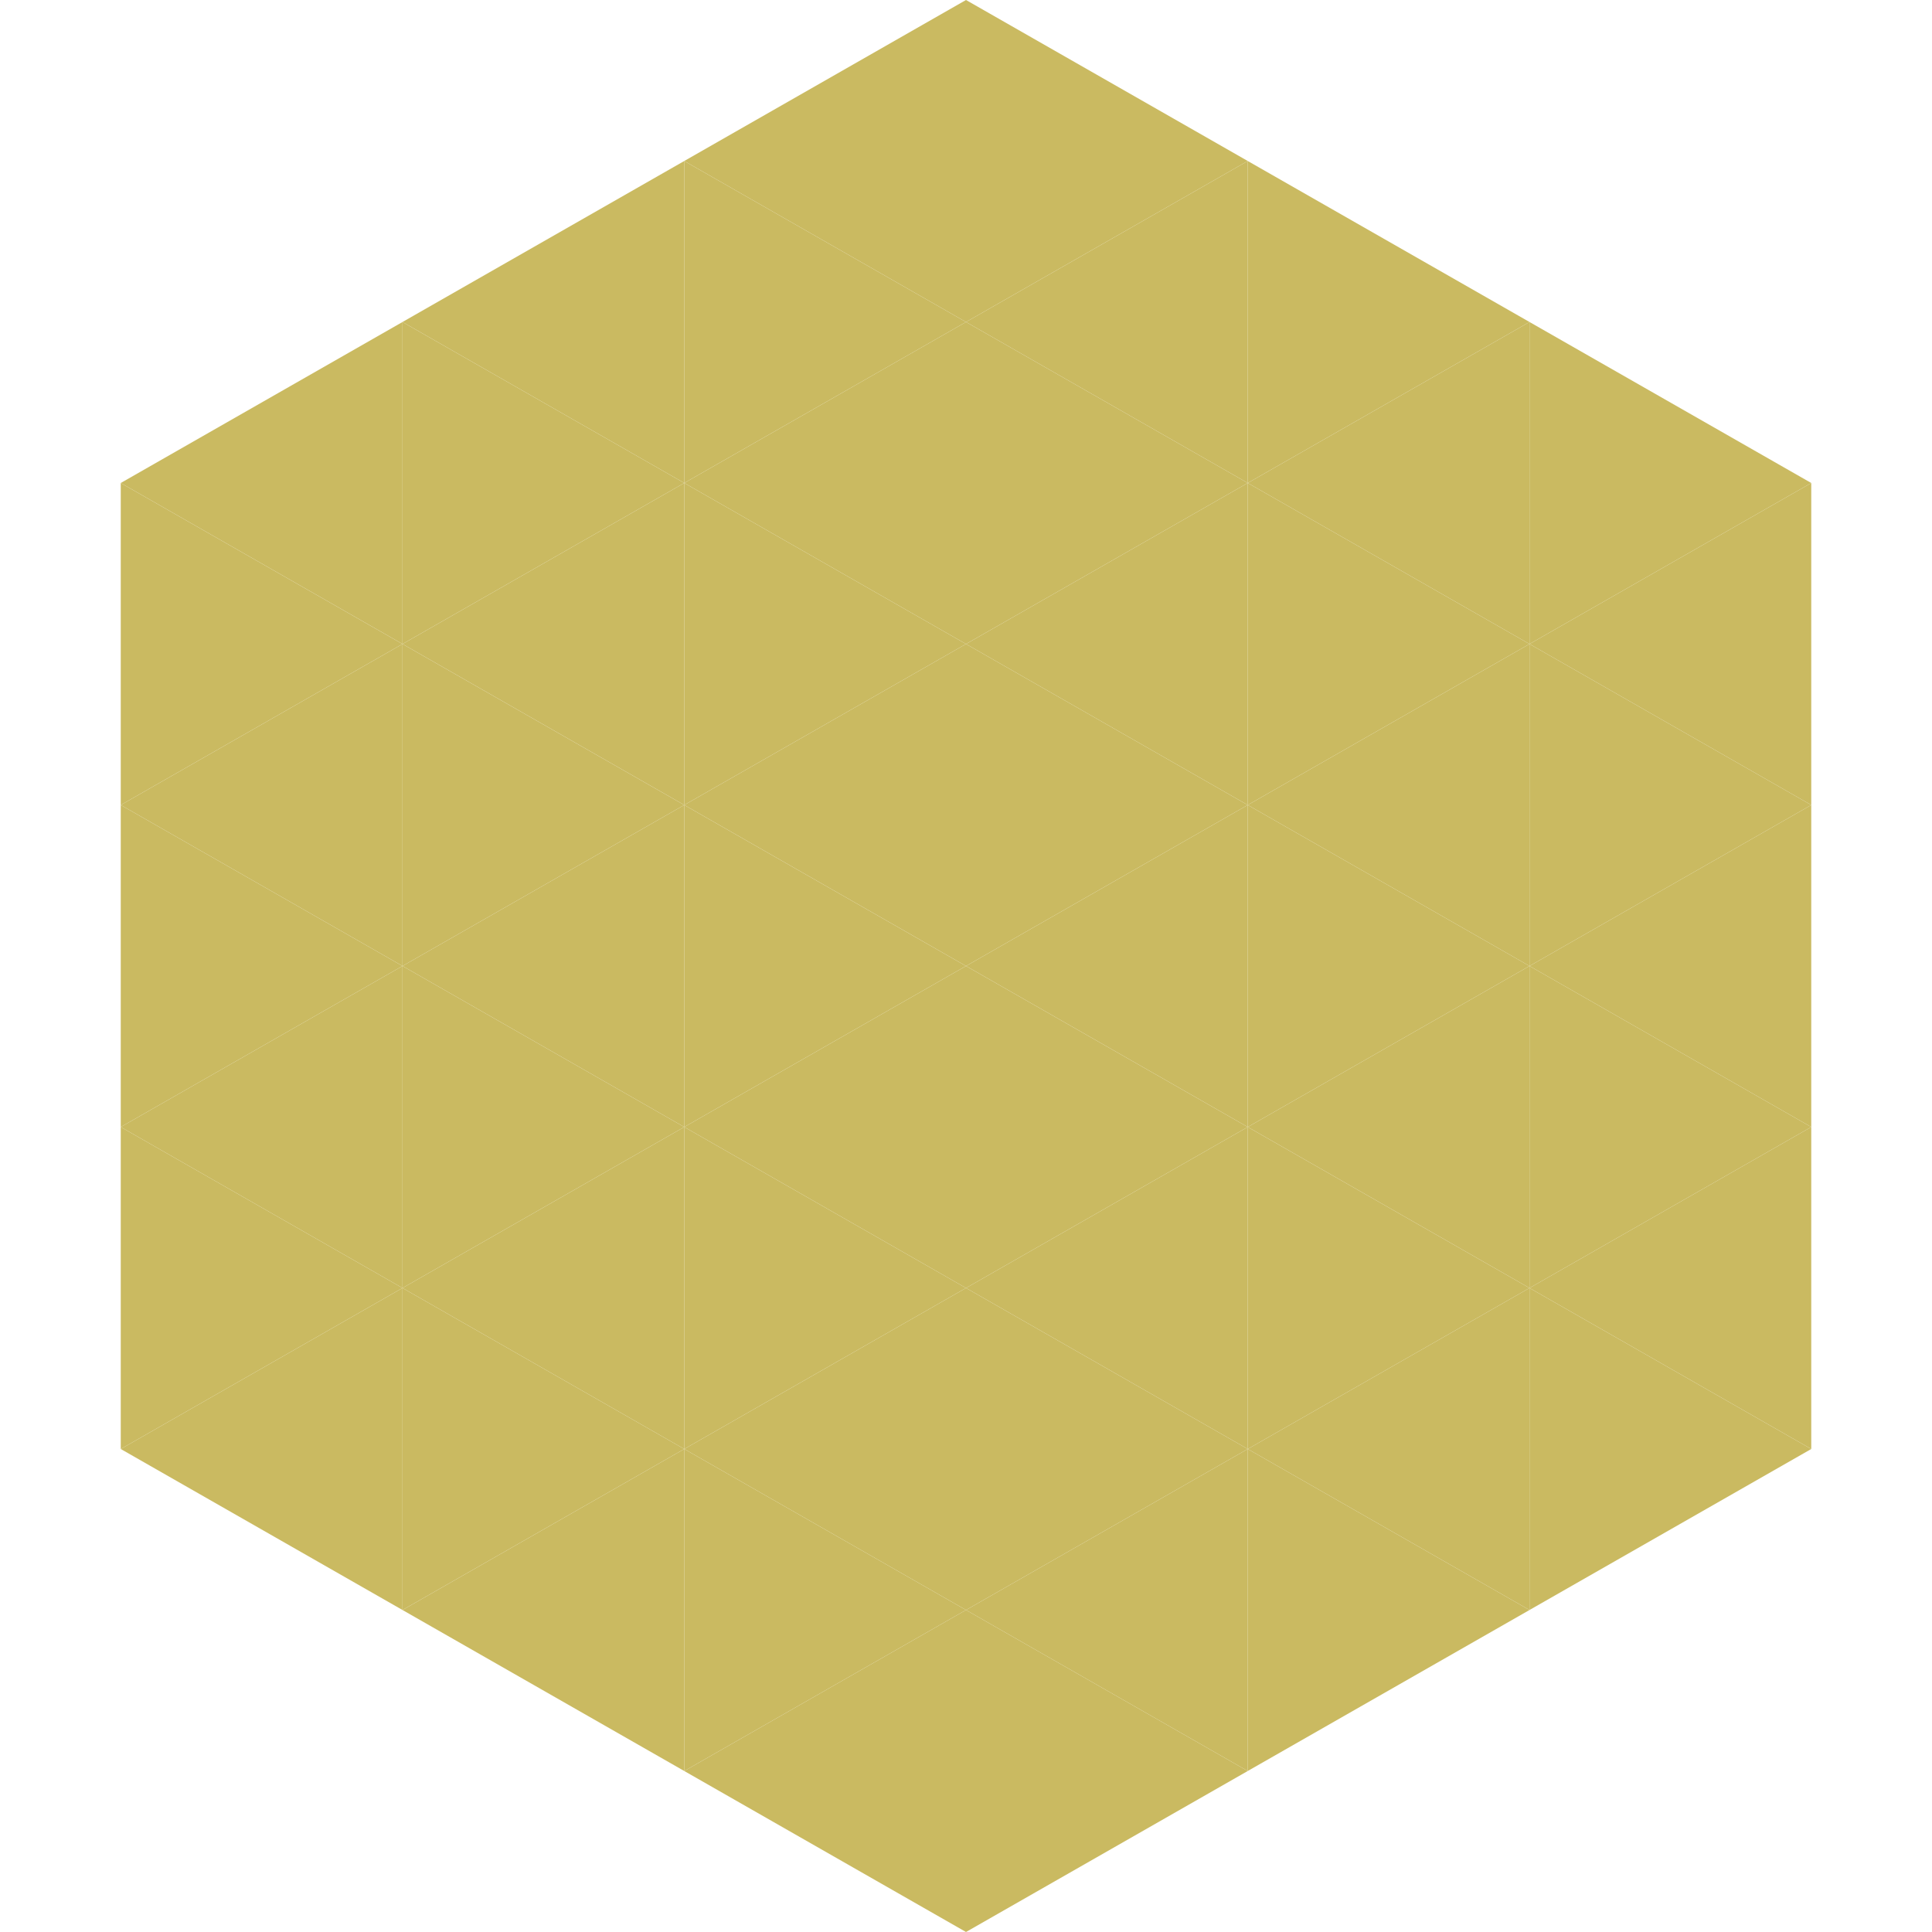 <?xml version="1.0"?>
<!-- Generated by SVGo -->
<svg width="240" height="240"
     xmlns="http://www.w3.org/2000/svg"
     xmlns:xlink="http://www.w3.org/1999/xlink">
<polygon points="50,40 15,60 50,80" style="fill:rgb(202,186,97)" />
<polygon points="190,40 225,60 190,80" style="fill:rgb(202,186,97)" />
<polygon points="15,60 50,80 15,100" style="fill:rgb(202,186,97)" />
<polygon points="225,60 190,80 225,100" style="fill:rgb(202,186,97)" />
<polygon points="50,80 15,100 50,120" style="fill:rgb(202,186,97)" />
<polygon points="190,80 225,100 190,120" style="fill:rgb(202,186,97)" />
<polygon points="15,100 50,120 15,140" style="fill:rgb(202,186,97)" />
<polygon points="225,100 190,120 225,140" style="fill:rgb(202,186,97)" />
<polygon points="50,120 15,140 50,160" style="fill:rgb(202,186,97)" />
<polygon points="190,120 225,140 190,160" style="fill:rgb(202,186,97)" />
<polygon points="15,140 50,160 15,180" style="fill:rgb(202,186,97)" />
<polygon points="225,140 190,160 225,180" style="fill:rgb(202,186,97)" />
<polygon points="50,160 15,180 50,200" style="fill:rgb(202,186,97)" />
<polygon points="190,160 225,180 190,200" style="fill:rgb(202,186,97)" />
<polygon points="15,180 50,200 15,220" style="fill:rgb(255,255,255); fill-opacity:0" />
<polygon points="225,180 190,200 225,220" style="fill:rgb(255,255,255); fill-opacity:0" />
<polygon points="50,0 85,20 50,40" style="fill:rgb(255,255,255); fill-opacity:0" />
<polygon points="190,0 155,20 190,40" style="fill:rgb(255,255,255); fill-opacity:0" />
<polygon points="85,20 50,40 85,60" style="fill:rgb(202,186,97)" />
<polygon points="155,20 190,40 155,60" style="fill:rgb(202,186,97)" />
<polygon points="50,40 85,60 50,80" style="fill:rgb(202,186,97)" />
<polygon points="190,40 155,60 190,80" style="fill:rgb(202,186,97)" />
<polygon points="85,60 50,80 85,100" style="fill:rgb(202,186,97)" />
<polygon points="155,60 190,80 155,100" style="fill:rgb(202,186,97)" />
<polygon points="50,80 85,100 50,120" style="fill:rgb(202,186,97)" />
<polygon points="190,80 155,100 190,120" style="fill:rgb(202,186,97)" />
<polygon points="85,100 50,120 85,140" style="fill:rgb(202,186,97)" />
<polygon points="155,100 190,120 155,140" style="fill:rgb(202,186,97)" />
<polygon points="50,120 85,140 50,160" style="fill:rgb(202,186,97)" />
<polygon points="190,120 155,140 190,160" style="fill:rgb(202,186,97)" />
<polygon points="85,140 50,160 85,180" style="fill:rgb(202,186,97)" />
<polygon points="155,140 190,160 155,180" style="fill:rgb(202,186,97)" />
<polygon points="50,160 85,180 50,200" style="fill:rgb(202,186,97)" />
<polygon points="190,160 155,180 190,200" style="fill:rgb(202,186,97)" />
<polygon points="85,180 50,200 85,220" style="fill:rgb(202,186,97)" />
<polygon points="155,180 190,200 155,220" style="fill:rgb(202,186,97)" />
<polygon points="120,0 85,20 120,40" style="fill:rgb(202,186,97)" />
<polygon points="120,0 155,20 120,40" style="fill:rgb(202,186,97)" />
<polygon points="85,20 120,40 85,60" style="fill:rgb(202,186,97)" />
<polygon points="155,20 120,40 155,60" style="fill:rgb(202,186,97)" />
<polygon points="120,40 85,60 120,80" style="fill:rgb(202,186,97)" />
<polygon points="120,40 155,60 120,80" style="fill:rgb(202,186,97)" />
<polygon points="85,60 120,80 85,100" style="fill:rgb(202,186,97)" />
<polygon points="155,60 120,80 155,100" style="fill:rgb(202,186,97)" />
<polygon points="120,80 85,100 120,120" style="fill:rgb(202,186,97)" />
<polygon points="120,80 155,100 120,120" style="fill:rgb(202,186,97)" />
<polygon points="85,100 120,120 85,140" style="fill:rgb(202,186,97)" />
<polygon points="155,100 120,120 155,140" style="fill:rgb(202,186,97)" />
<polygon points="120,120 85,140 120,160" style="fill:rgb(202,186,97)" />
<polygon points="120,120 155,140 120,160" style="fill:rgb(202,186,97)" />
<polygon points="85,140 120,160 85,180" style="fill:rgb(202,186,97)" />
<polygon points="155,140 120,160 155,180" style="fill:rgb(202,186,97)" />
<polygon points="120,160 85,180 120,200" style="fill:rgb(202,186,97)" />
<polygon points="120,160 155,180 120,200" style="fill:rgb(202,186,97)" />
<polygon points="85,180 120,200 85,220" style="fill:rgb(202,186,97)" />
<polygon points="155,180 120,200 155,220" style="fill:rgb(202,186,97)" />
<polygon points="120,200 85,220 120,240" style="fill:rgb(202,186,97)" />
<polygon points="120,200 155,220 120,240" style="fill:rgb(202,186,97)" />
<polygon points="85,220 120,240 85,260" style="fill:rgb(255,255,255); fill-opacity:0" />
<polygon points="155,220 120,240 155,260" style="fill:rgb(255,255,255); fill-opacity:0" />
</svg>
